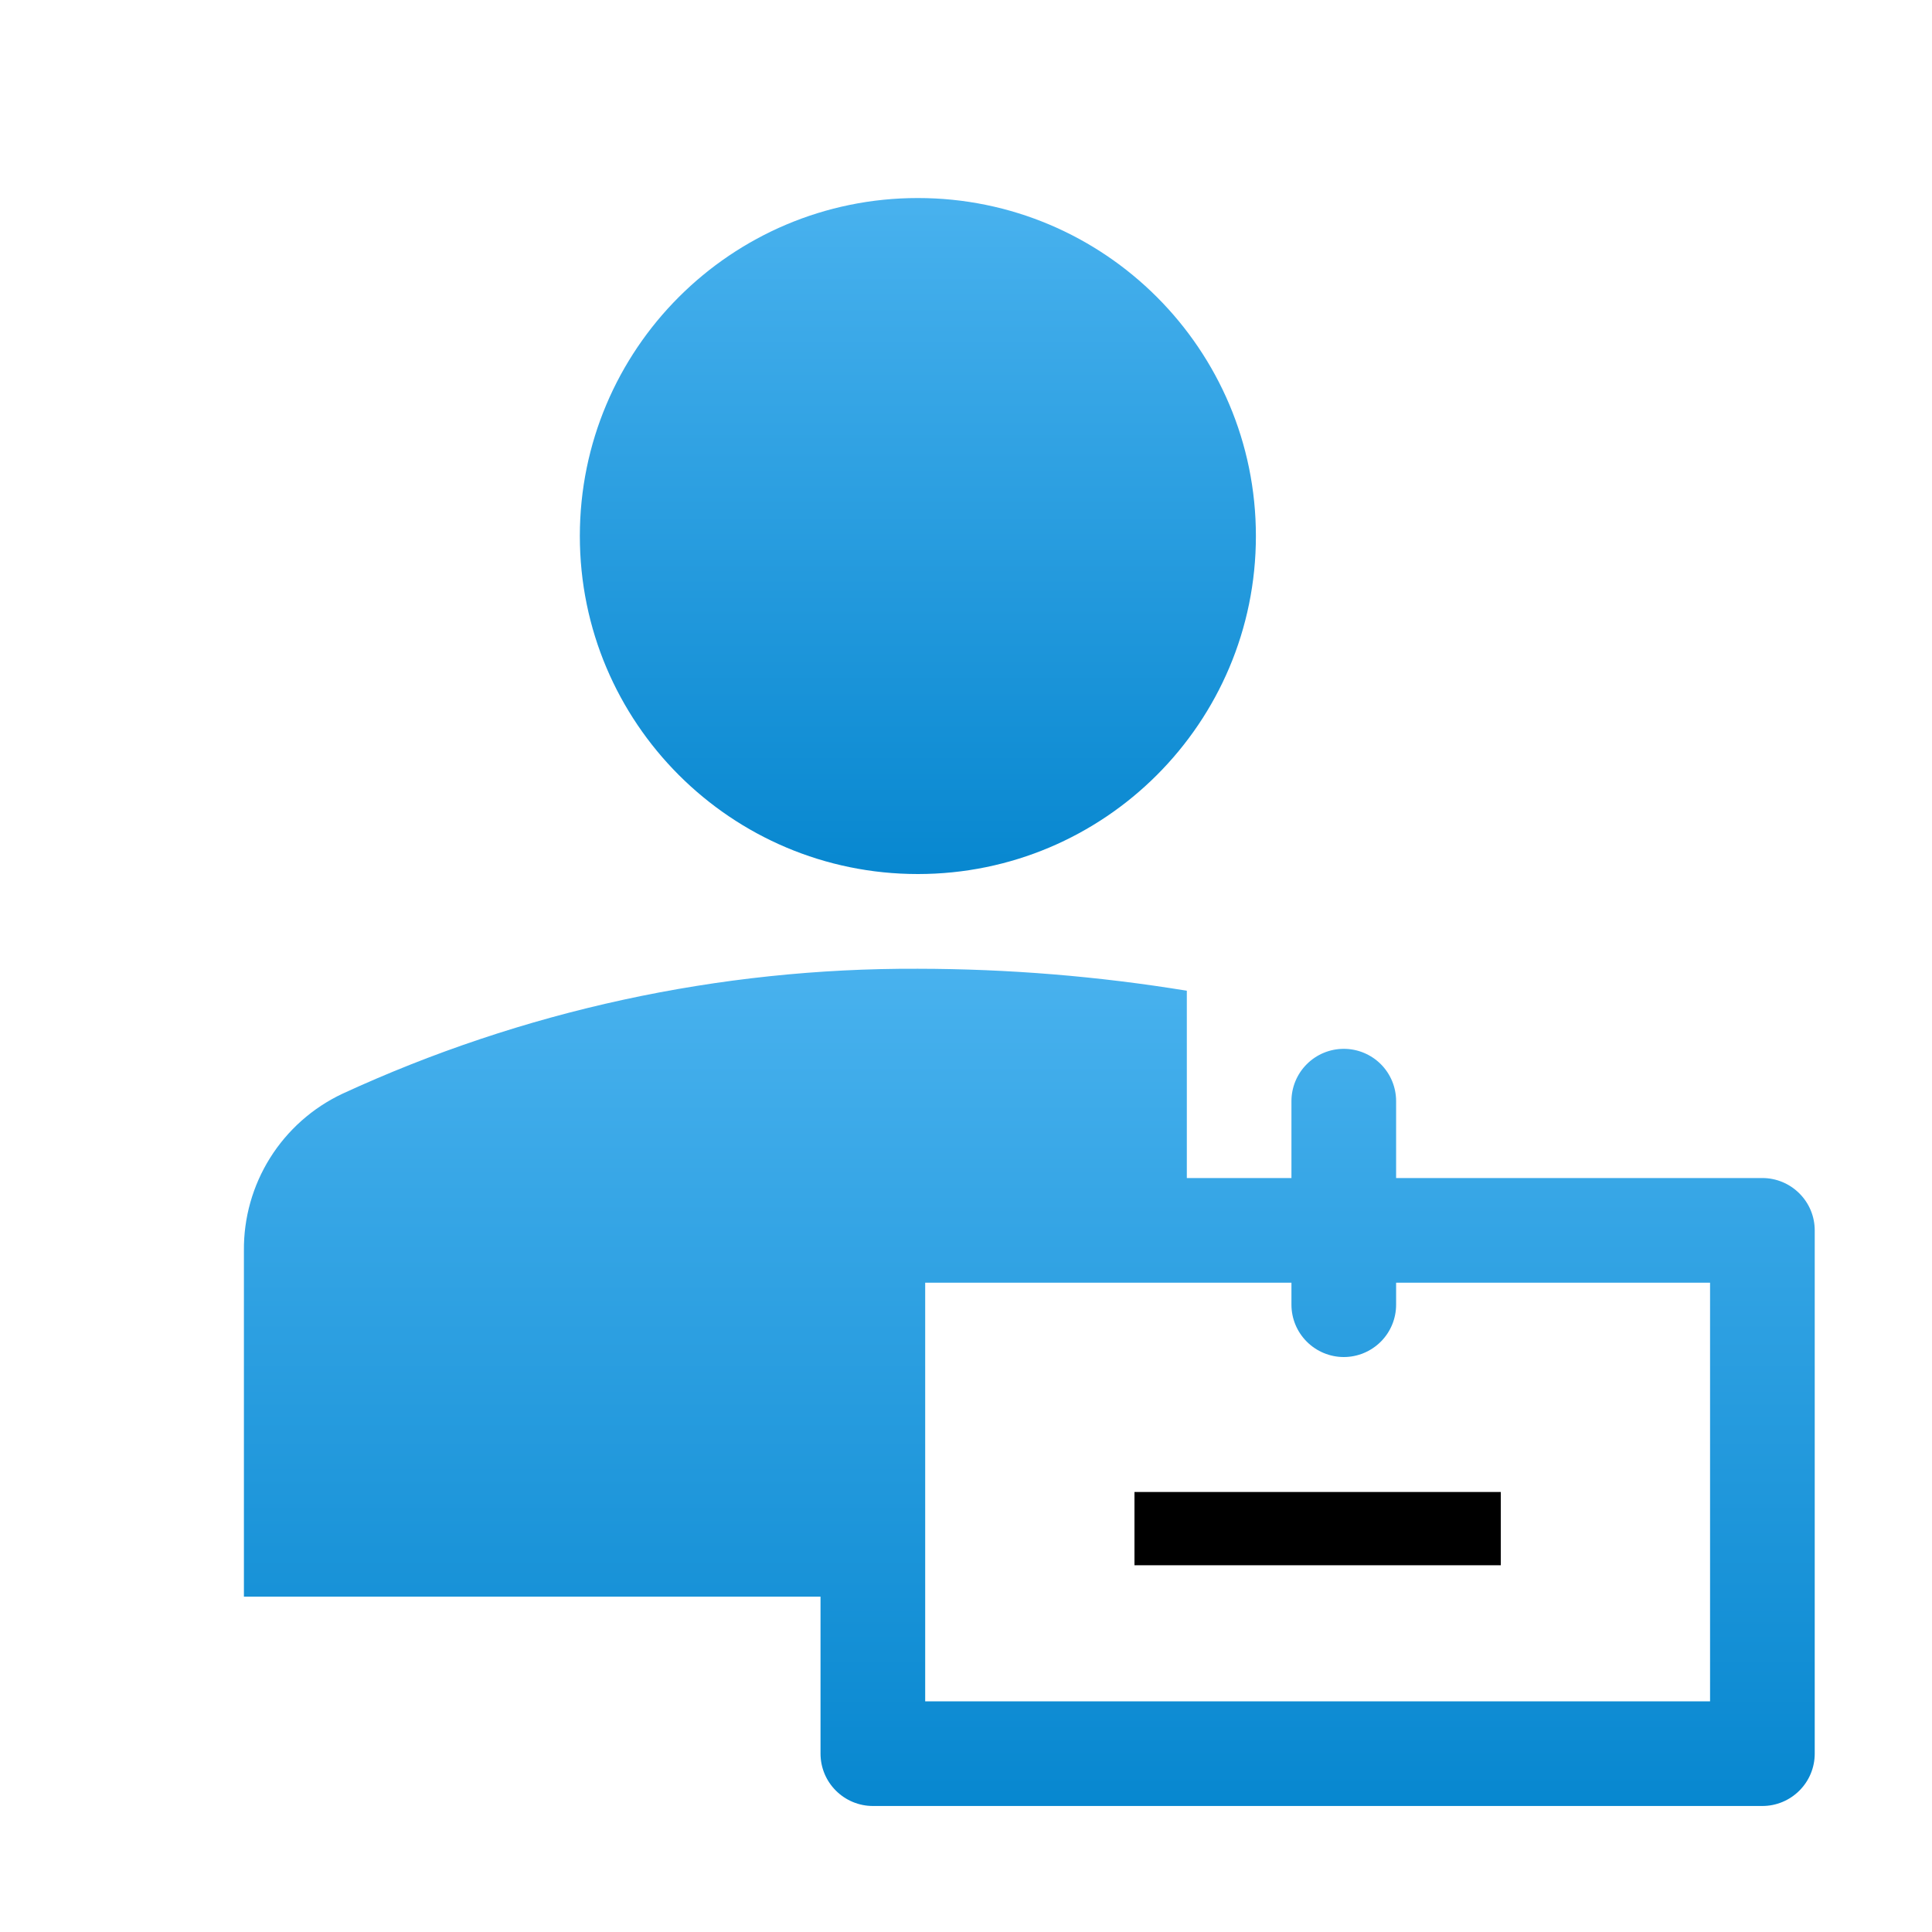 <svg width="40" height="40" viewBox="0 0 40 40" fill="none" xmlns="http://www.w3.org/2000/svg">
<path d="M19.003 18.096C22.868 18.096 26.002 14.963 26.002 11.098C26.002 7.233 22.868 4.1 19.003 4.1C15.138 4.1 12.005 7.233 12.005 11.098C12.005 14.963 15.138 18.096 19.003 18.096Z" fill="url(#paint0_linear_2103_7036)"/>
<path d="M23.488 30.89H31.072V32.407H23.488V30.89Z" fill="black"/>
<path d="M16.988 33.057V36.307C16.988 36.594 17.102 36.87 17.306 37.073C17.509 37.276 17.784 37.391 18.072 37.391H36.488C36.776 37.391 37.051 37.276 37.254 37.073C37.458 36.87 37.572 36.594 37.572 36.307V25.474C37.572 25.186 37.458 24.911 37.254 24.708C37.051 24.505 36.776 24.39 36.488 24.39H28.905V22.798C28.905 22.511 28.791 22.235 28.588 22.032C28.384 21.829 28.109 21.715 27.822 21.715C27.534 21.715 27.259 21.829 27.056 22.032C26.852 22.235 26.738 22.511 26.738 22.798V24.39H24.572V20.512C22.731 20.211 20.869 20.059 19.003 20.057C14.89 20.04 10.822 20.923 7.087 22.646C6.472 22.936 5.953 23.397 5.592 23.973C5.231 24.549 5.043 25.216 5.05 25.896V33.057H16.988ZM35.405 35.224H19.155V26.557H26.738V27.012C26.738 27.299 26.852 27.575 27.056 27.778C27.259 27.981 27.534 28.096 27.822 28.096C28.109 28.096 28.384 27.981 28.588 27.778C28.791 27.575 28.905 27.299 28.905 27.012V26.557H35.405V35.224Z" fill="url(#paint1_linear_2103_7036)"/>
<defs>
<linearGradient id="paint0_linear_2103_7036" x1="19.034" y1="3.29" x2="19.034" y2="18.832" gradientUnits="userSpaceOnUse">
<stop stop-color="#4CB4F0"/>
<stop offset="1" stop-color="#0485CE"/>
</linearGradient>
<linearGradient id="paint1_linear_2103_7036" x1="21.383" y1="19.055" x2="21.383" y2="38.302" gradientUnits="userSpaceOnUse">
<stop stop-color="#4CB4F0"/>
<stop offset="1" stop-color="#0485CE"/>
</linearGradient>
</defs>
</svg>
